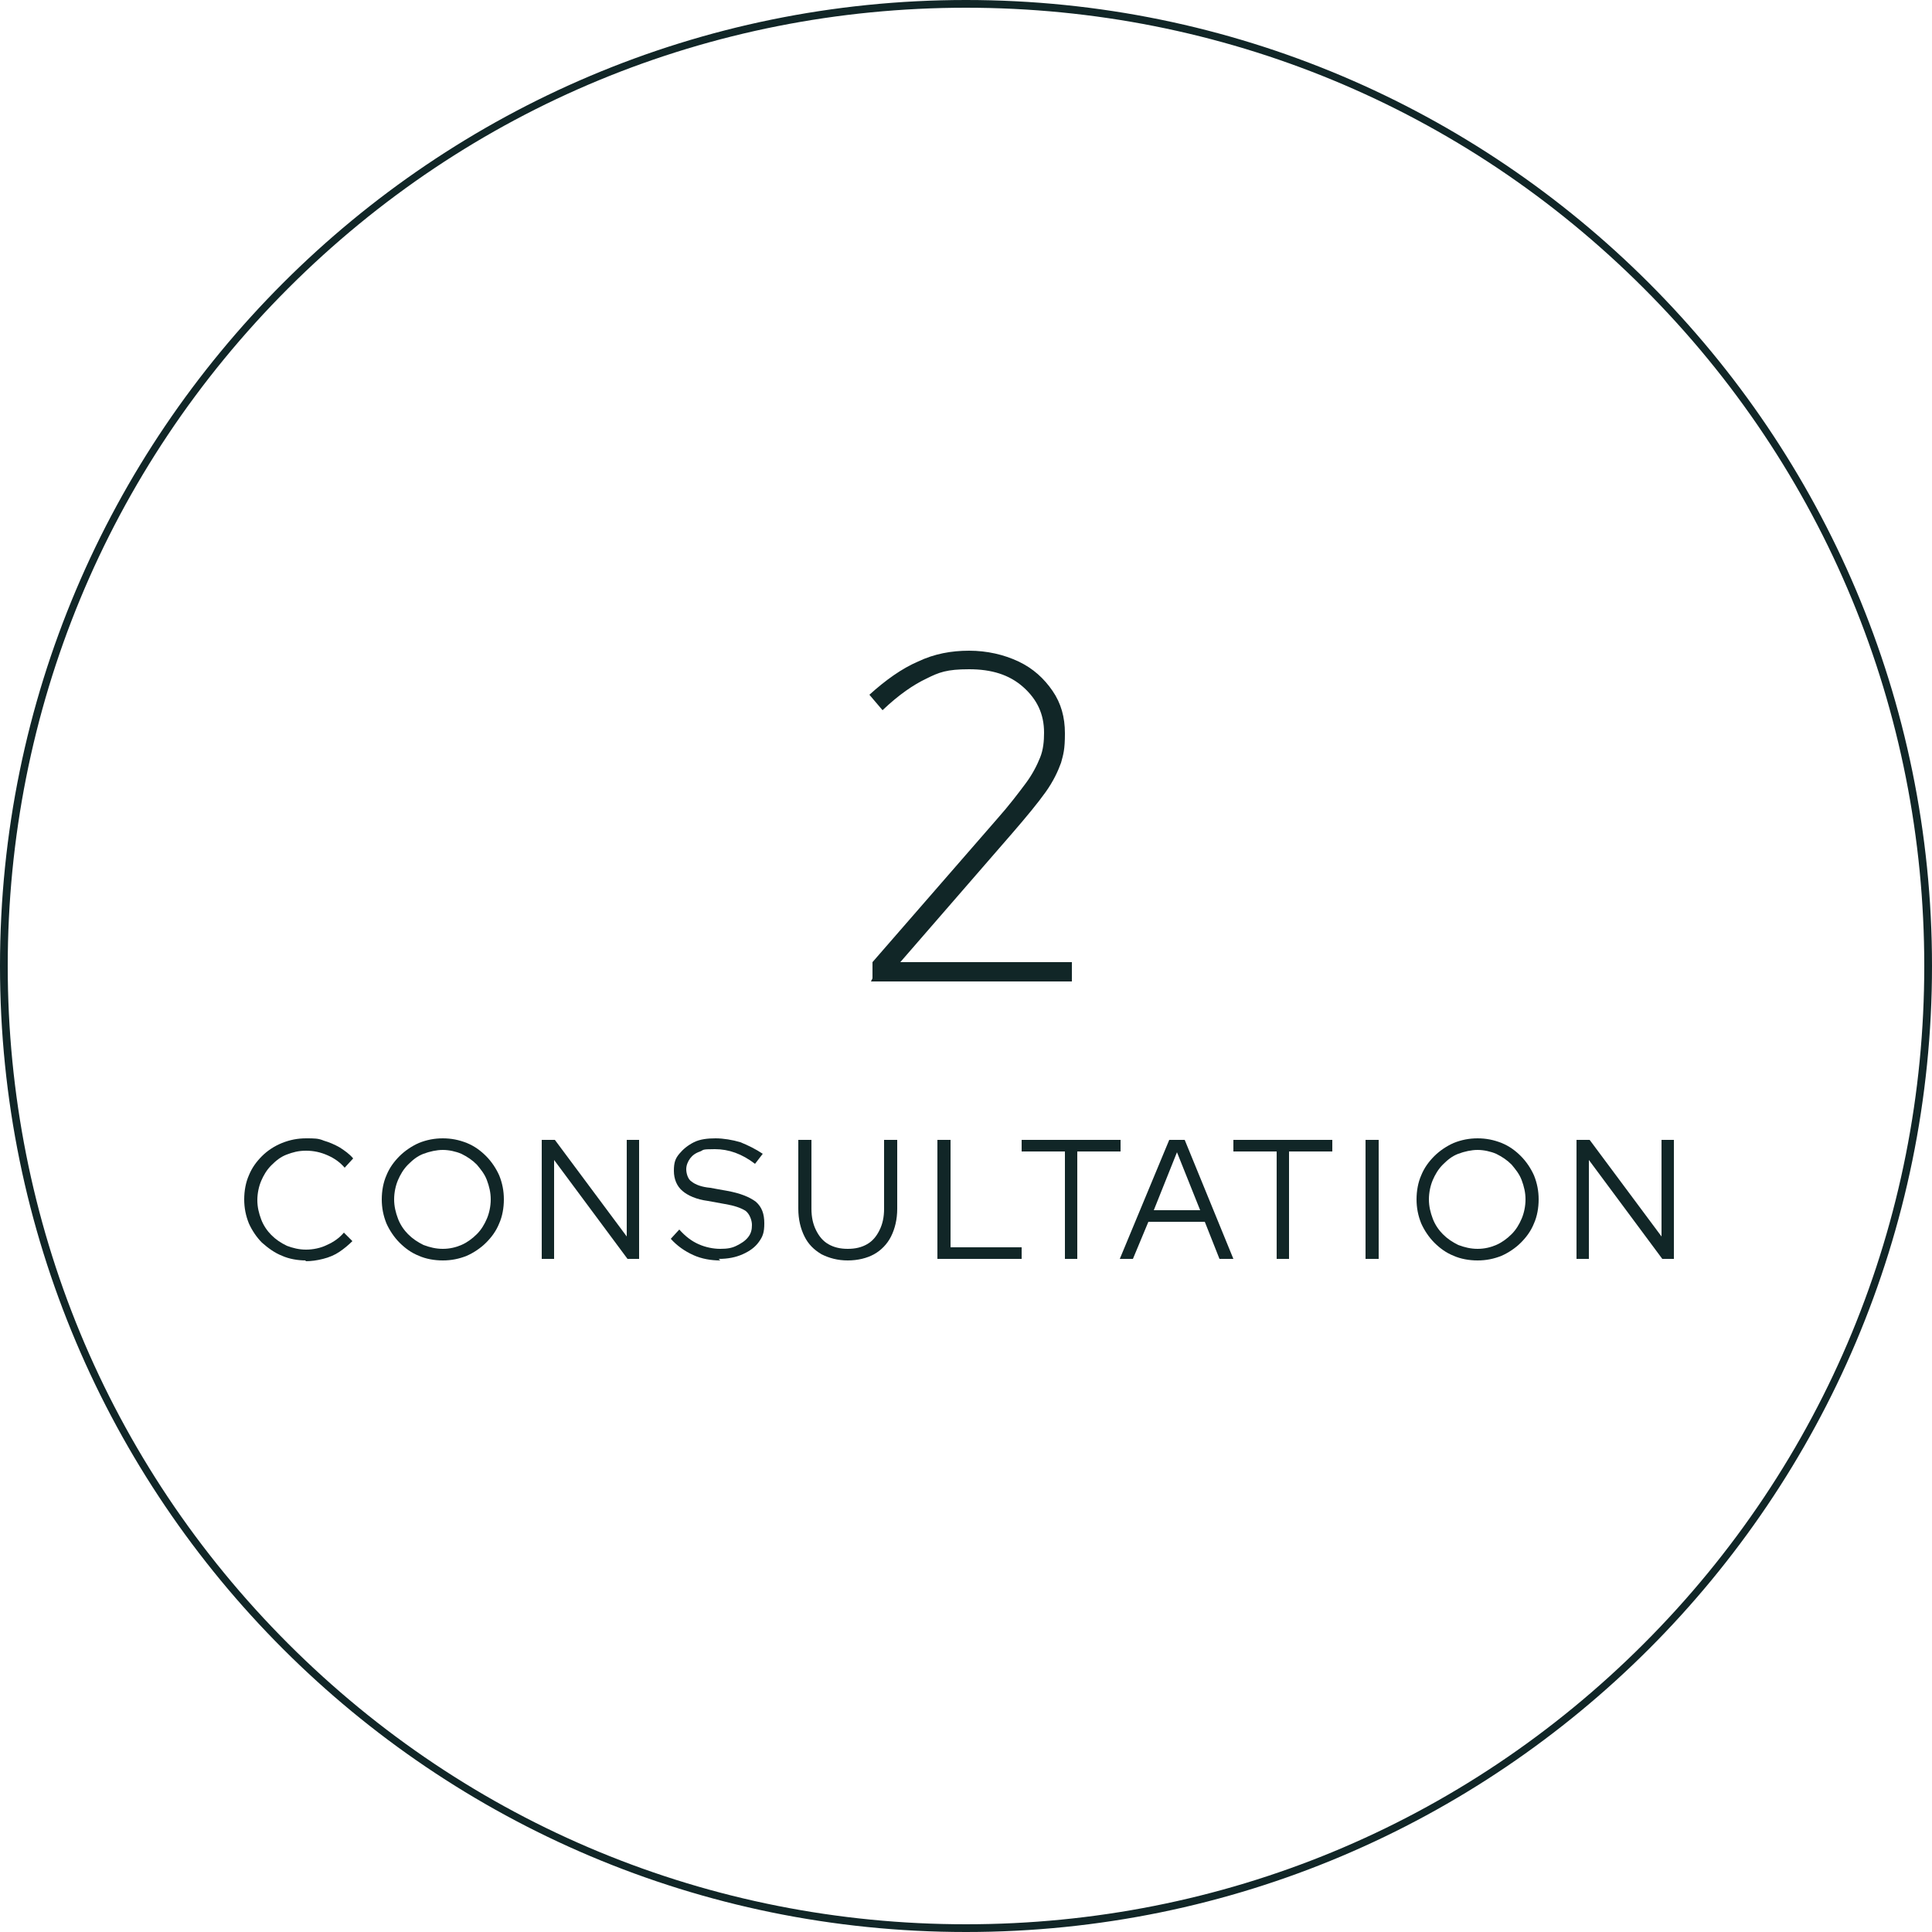 <?xml version="1.0" encoding="UTF-8"?>
<svg xmlns="http://www.w3.org/2000/svg" version="1.1" viewBox="0 0 250 250">
  <defs>
    <style>
      .cls-1 {
        fill: #112627;
      }
    </style>
  </defs>
  <!-- Generator: Adobe Illustrator 28.7.1, SVG Export Plug-In . SVG Version: 1.2.0 Build 142)  -->
  <g>
    <g id="Layer_1">
      <g>
        <path class="cls-1" d="M125,1c33.1,0,64.3,12.9,87.7,36.3s36.3,54.6,36.3,87.7-12.9,64.3-36.3,87.7c-23.4,23.4-54.6,36.3-87.7,36.3s-64.3-12.9-87.7-36.3C13.9,189.3,1,158.1,1,125S13.9,60.7,37.3,37.3C60.7,13.9,91.9,1,125,1M125,0C56,0,0,56,0,125s56,125,125,125,125-56,125-125S194,0,125,0h0Z"/>
        <path class="cls-1" d="M112.9,126.6v-2.1l16.1-18.5c1.6-1.8,2.8-3.4,3.7-4.6.9-1.2,1.5-2.4,1.9-3.4.4-1,.5-2.1.5-3.2,0-2.4-.9-4.3-2.7-5.9s-4.1-2.3-7-2.3-3.9.4-5.5,1.2c-1.7.8-3.6,2.1-5.7,4.1l-1.7-2c2.1-1.9,4.2-3.4,6.3-4.3,2.1-1,4.3-1.4,6.6-1.4s4.5.5,6.4,1.4c1.9.9,3.3,2.2,4.4,3.8,1.1,1.6,1.6,3.4,1.6,5.5s-.2,2.7-.5,3.8c-.4,1.1-1,2.4-2,3.8-1,1.4-2.4,3.1-4.3,5.3l-14.5,16.7h22.2v2.5h-26Z"/>
        <g>
          <path class="cls-1" d="M39.6,163.1c-1.1,0-2.2-.2-3.1-.6-1-.4-1.8-1-2.6-1.7-.7-.7-1.3-1.6-1.7-2.5-.4-1-.6-2-.6-3.1s.2-2.2.6-3.1c.4-1,1-1.8,1.7-2.5.7-.7,1.6-1.3,2.6-1.7,1-.4,2-.6,3.1-.6s1.6,0,2.3.3c.7.2,1.4.5,2.1.9.6.4,1.2.8,1.7,1.4l-1.1,1.2c-.6-.7-1.3-1.2-2.2-1.6s-1.8-.6-2.8-.6-1.7.2-2.5.5c-.8.3-1.4.8-2,1.4-.6.6-1,1.3-1.3,2s-.5,1.6-.5,2.5.2,1.7.5,2.5.8,1.5,1.3,2c.6.6,1.2,1,2,1.4.8.3,1.6.5,2.5.5s1.9-.2,2.7-.6c.9-.4,1.6-.9,2.2-1.6l1.1,1.1c-.5.5-1.1,1-1.7,1.4-.6.4-1.3.7-2.1.9s-1.5.3-2.3.3Z"/>
          <path class="cls-1" d="M57.3,163.1c-1.1,0-2.2-.2-3.1-.6-1-.4-1.8-1-2.5-1.7-.7-.7-1.3-1.6-1.7-2.5-.4-1-.6-2-.6-3.1s.2-2.2.6-3.1c.4-1,1-1.8,1.7-2.5.7-.7,1.6-1.3,2.5-1.7,1-.4,2-.6,3.1-.6s2.1.2,3.1.6c1,.4,1.8,1,2.5,1.7.7.7,1.3,1.6,1.7,2.5.4,1,.6,2,.6,3.1s-.2,2.2-.6,3.1c-.4,1-1,1.8-1.7,2.5-.7.7-1.6,1.3-2.5,1.7-1,.4-2,.6-3.1.6ZM57.3,161.6c.9,0,1.7-.2,2.4-.5.7-.3,1.4-.8,2-1.4.6-.6,1-1.3,1.3-2s.5-1.6.5-2.5-.2-1.7-.5-2.5-.8-1.4-1.3-2c-.6-.6-1.2-1-2-1.4-.7-.3-1.6-.5-2.4-.5s-1.7.2-2.5.5c-.8.3-1.4.8-2,1.4-.6.6-1,1.3-1.3,2s-.5,1.6-.5,2.5.2,1.7.5,2.5.8,1.5,1.3,2c.6.6,1.2,1,2,1.4.8.3,1.6.5,2.5.5Z"/>
          <path class="cls-1" d="M70.1,162.9v-15.4h1.7l9.3,12.5v-12.5h1.6v15.4h-1.5l-9.5-12.8v12.8h-1.6Z"/>
          <path class="cls-1" d="M93.2,163.1c-1.2,0-2.4-.2-3.5-.7-1.1-.5-2.1-1.2-2.9-2.1l1.1-1.2c.8.9,1.6,1.5,2.5,1.9.9.4,1.9.6,2.8.6s1.5-.1,2.1-.4c.6-.3,1.1-.6,1.5-1.1.4-.5.5-1,.5-1.6s-.3-1.4-.8-1.8c-.6-.4-1.5-.7-2.7-.9l-2.2-.4c-1.5-.2-2.6-.7-3.3-1.3s-1.1-1.5-1.1-2.6.2-1.6.7-2.2c.5-.6,1.1-1.1,1.9-1.5.8-.4,1.8-.5,2.8-.5s2.2.2,3.2.5c1,.4,2,.9,2.9,1.5l-1,1.3c-1.7-1.3-3.4-1.9-5.2-1.9s-1.4.1-1.9.3c-.6.2-1,.5-1.3.9-.3.4-.5.9-.5,1.4s.2,1.3.7,1.6c.5.4,1.3.7,2.4.8l2.2.4c1.7.3,2.9.8,3.7,1.4.8.7,1.1,1.6,1.1,2.8s-.2,1.7-.7,2.4c-.5.7-1.2,1.2-2.1,1.6s-1.9.6-3.1.6Z"/>
          <path class="cls-1" d="M109.7,163.1c-1.3,0-2.4-.3-3.4-.8-1-.6-1.7-1.3-2.2-2.3-.5-1-.8-2.2-.8-3.6v-8.9h1.7v8.9c0,1.1.2,2,.6,2.8.4.8.9,1.4,1.6,1.8.7.4,1.5.6,2.5.6s1.8-.2,2.5-.6c.7-.4,1.2-1,1.6-1.8.4-.8.6-1.7.6-2.8v-8.9h1.7v8.9c0,1.4-.3,2.6-.8,3.6-.5,1-1.3,1.8-2.2,2.3s-2.1.8-3.4.8Z"/>
          <path class="cls-1" d="M121.3,162.9v-15.4h1.7v13.9h9.2v1.5h-10.9Z"/>
          <path class="cls-1" d="M137.8,162.9v-13.9h-5.6v-1.5h12.8v1.5h-5.6v13.9h-1.7Z"/>
          <path class="cls-1" d="M144.9,162.9l6.4-15.4h2l6.3,15.4h-1.8l-1.9-4.8h-7.3l-2,4.8h-1.8ZM149.2,156.6h6.1l-3-7.5-3,7.5Z"/>
          <path class="cls-1" d="M165.2,162.9v-13.9h-5.6v-1.5h12.8v1.5h-5.6v13.9h-1.7Z"/>
          <path class="cls-1" d="M176.7,162.9v-15.4h1.7v15.4h-1.7Z"/>
          <path class="cls-1" d="M191.2,163.1c-1.1,0-2.2-.2-3.1-.6-1-.4-1.8-1-2.5-1.7-.7-.7-1.3-1.6-1.7-2.5-.4-1-.6-2-.6-3.1s.2-2.2.6-3.1c.4-1,1-1.8,1.7-2.5.7-.7,1.6-1.3,2.5-1.7,1-.4,2-.6,3.1-.6s2.1.2,3.1.6c1,.4,1.8,1,2.5,1.7.7.7,1.3,1.6,1.7,2.5.4,1,.6,2,.6,3.1s-.2,2.2-.6,3.1c-.4,1-1,1.8-1.7,2.5-.7.7-1.6,1.3-2.5,1.7-1,.4-2,.6-3.1.6ZM191.2,161.6c.9,0,1.7-.2,2.4-.5.7-.3,1.4-.8,2-1.4.6-.6,1-1.3,1.3-2s.5-1.6.5-2.5-.2-1.7-.5-2.5-.8-1.4-1.3-2c-.6-.6-1.2-1-2-1.4-.7-.3-1.6-.5-2.4-.5s-1.7.2-2.5.5c-.8.3-1.4.8-2,1.4-.6.6-1,1.3-1.3,2s-.5,1.6-.5,2.5.2,1.7.5,2.5.8,1.5,1.3,2c.6.6,1.2,1,2,1.4.8.3,1.6.5,2.5.5Z"/>
          <path class="cls-1" d="M204,162.9v-15.4h1.7l9.3,12.5v-12.5h1.6v15.4h-1.5l-9.5-12.8v12.8h-1.6Z"/>
        </g>
      </g>
    </g>
  </g>
</svg>